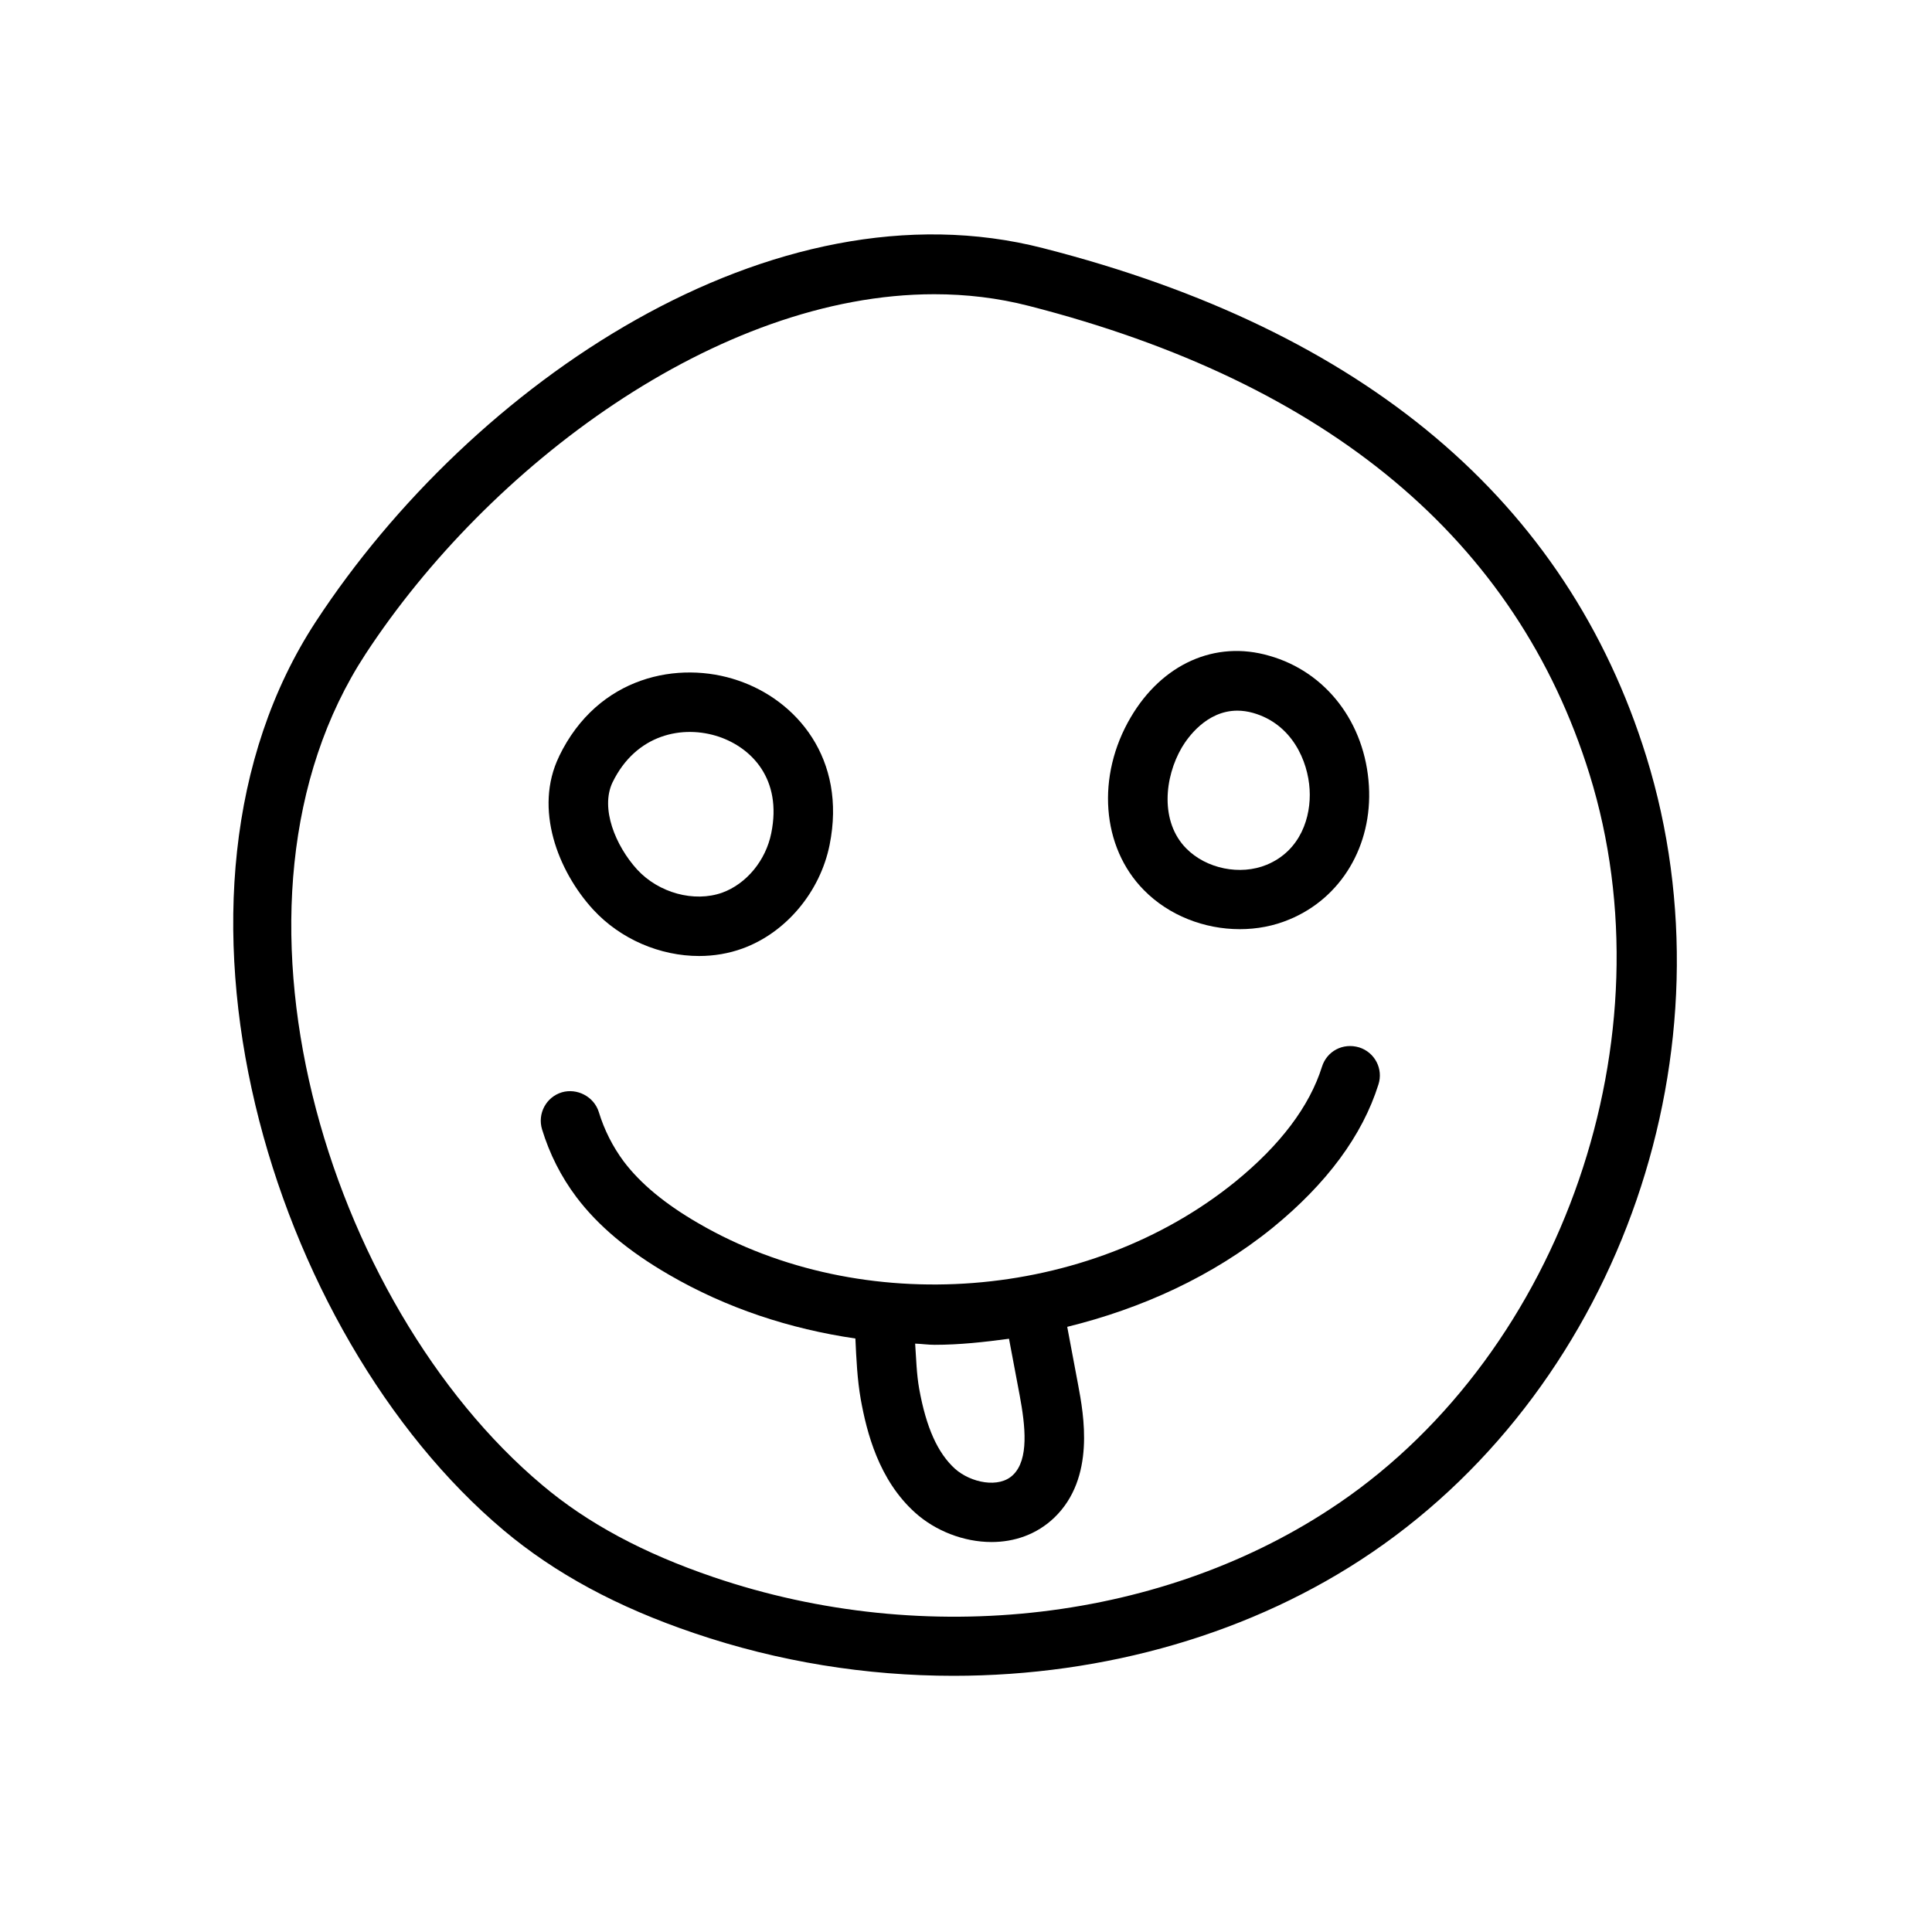 <?xml version="1.0" encoding="UTF-8"?>
<!-- Uploaded to: SVG Repo, www.svgrepo.com, Generator: SVG Repo Mixer Tools -->
<svg fill="#000000" width="800px" height="800px" version="1.1" viewBox="144 144 512 512" xmlns="http://www.w3.org/2000/svg">
 <g>
  <path d="m420.5 209.78c-71.793-18.48-151.46 35.836-192.77 98.906-47.359 72.328-12.121 188.9 49.812 240.91 13.539 11.367 30.039 20.309 50.445 27.207 22.293 7.59 45.594 11.305 68.707 11.305 40.02 0 79.352-11.18 110.96-32.746 66.031-45.027 96.543-133.67 72.645-210.84-21.004-67.672-74.754-113.02-159.8-134.74zm78.312 332.58c-45.848 31.301-109.33 38.793-165.75 19.586-18.516-6.297-33.379-14.266-45.344-24.371-57.023-47.895-89.867-154.54-46.82-220.29 32.527-49.656 93.172-95.312 150.7-95.312 8.469 0 16.816 0.977 25.031 3.086 79.352 20.309 129.32 62.062 148.62 124.16 21.602 69.59-6.988 152.59-66.438 193.15z"/>
  <path d="m329.28 397.35c3.938 0 7.84-0.66 11.492-1.984 11.523-4.188 20.562-14.988 23.082-27.457 4.598-22.891-8.848-38.383-24.277-43.578-15.617-5.352-37.125-1.227-47.422 20.121v0.031c-6.707 13.824-0.316 30.355 9.035 40.559 7.273 7.902 17.793 12.309 28.09 12.309zm-22.957-46.004c6.234-12.816 18.641-15.336 28.246-12.09 8.566 2.93 16.75 11.148 13.824 25.535-1.449 7.242-6.582 13.445-13.004 15.777-7.465 2.644-16.848 0.062-22.547-6.141-5.731-6.297-9.793-16.215-6.519-23.082z"/>
  <path d="m472.55 390.24c4.504 0 8.973-0.82 13.16-2.582 13.762-5.699 22.012-19.586 21.066-35.395-0.977-16.688-11.336-30.23-26.418-34.48-14.359-4.188-28.402 2.207-36.684 16.281-9.195 15.586-7.777 34.449 3.465 45.816 6.613 6.738 16.027 10.359 25.41 10.359zm-15.336-48.18c1.48-2.488 6.488-9.73 14.703-9.73 1.289 0 2.707 0.188 4.156 0.598 10.328 2.93 14.547 12.723 14.988 20.277 0.441 7.211-2.332 16.215-11.367 19.965-7.019 2.898-16.023 1.074-21.344-4.344-6.93-7.019-5.828-18.766-1.137-26.766z"/>
  <path d="m504.19 421.57c-4.312-1.289-8.566 1.008-9.855 5.133-3.305 10.516-11.051 20.75-22.953 30.449-39.016 31.645-98.84 36.273-142.26 11.051-8.879-5.133-15.367-10.516-19.805-16.375-2.934-3.934-5.199-8.434-6.617-13.094-1.289-4.156-5.793-6.426-9.793-5.262-4.188 1.258-6.519 5.668-5.258 9.824 1.984 6.488 5.008 12.5 9.102 17.949 5.731 7.59 13.762 14.328 24.465 20.531 15.305 8.91 32.18 14.422 49.469 16.941 0.25 5.449 0.504 10.895 1.418 16.09 1.574 8.723 4.754 21.41 14.453 30.102 5.258 4.723 12.754 7.746 20.215 7.746 5.984 0 11.934-1.953 16.656-6.488 10.895-10.516 7.777-27.238 6.266-35.297l-2.867-15.242c19.68-4.848 38.477-13.32 54.441-26.262 14.328-11.684 23.773-24.434 28.023-37.941 1.359-4.156-0.973-8.562-5.098-9.855zm-89.961 92.23c1.512 8.125 2.488 16.973-1.762 21.066-3.684 3.621-11.18 2.109-15.398-1.637-4.598-4.188-7.621-10.926-9.477-21.191-0.691-3.871-0.789-7.965-1.07-11.965 1.73 0.062 3.434 0.316 5.164 0.316 6.613 0 13.16-0.723 19.711-1.605z"/>
 </g>
</svg>